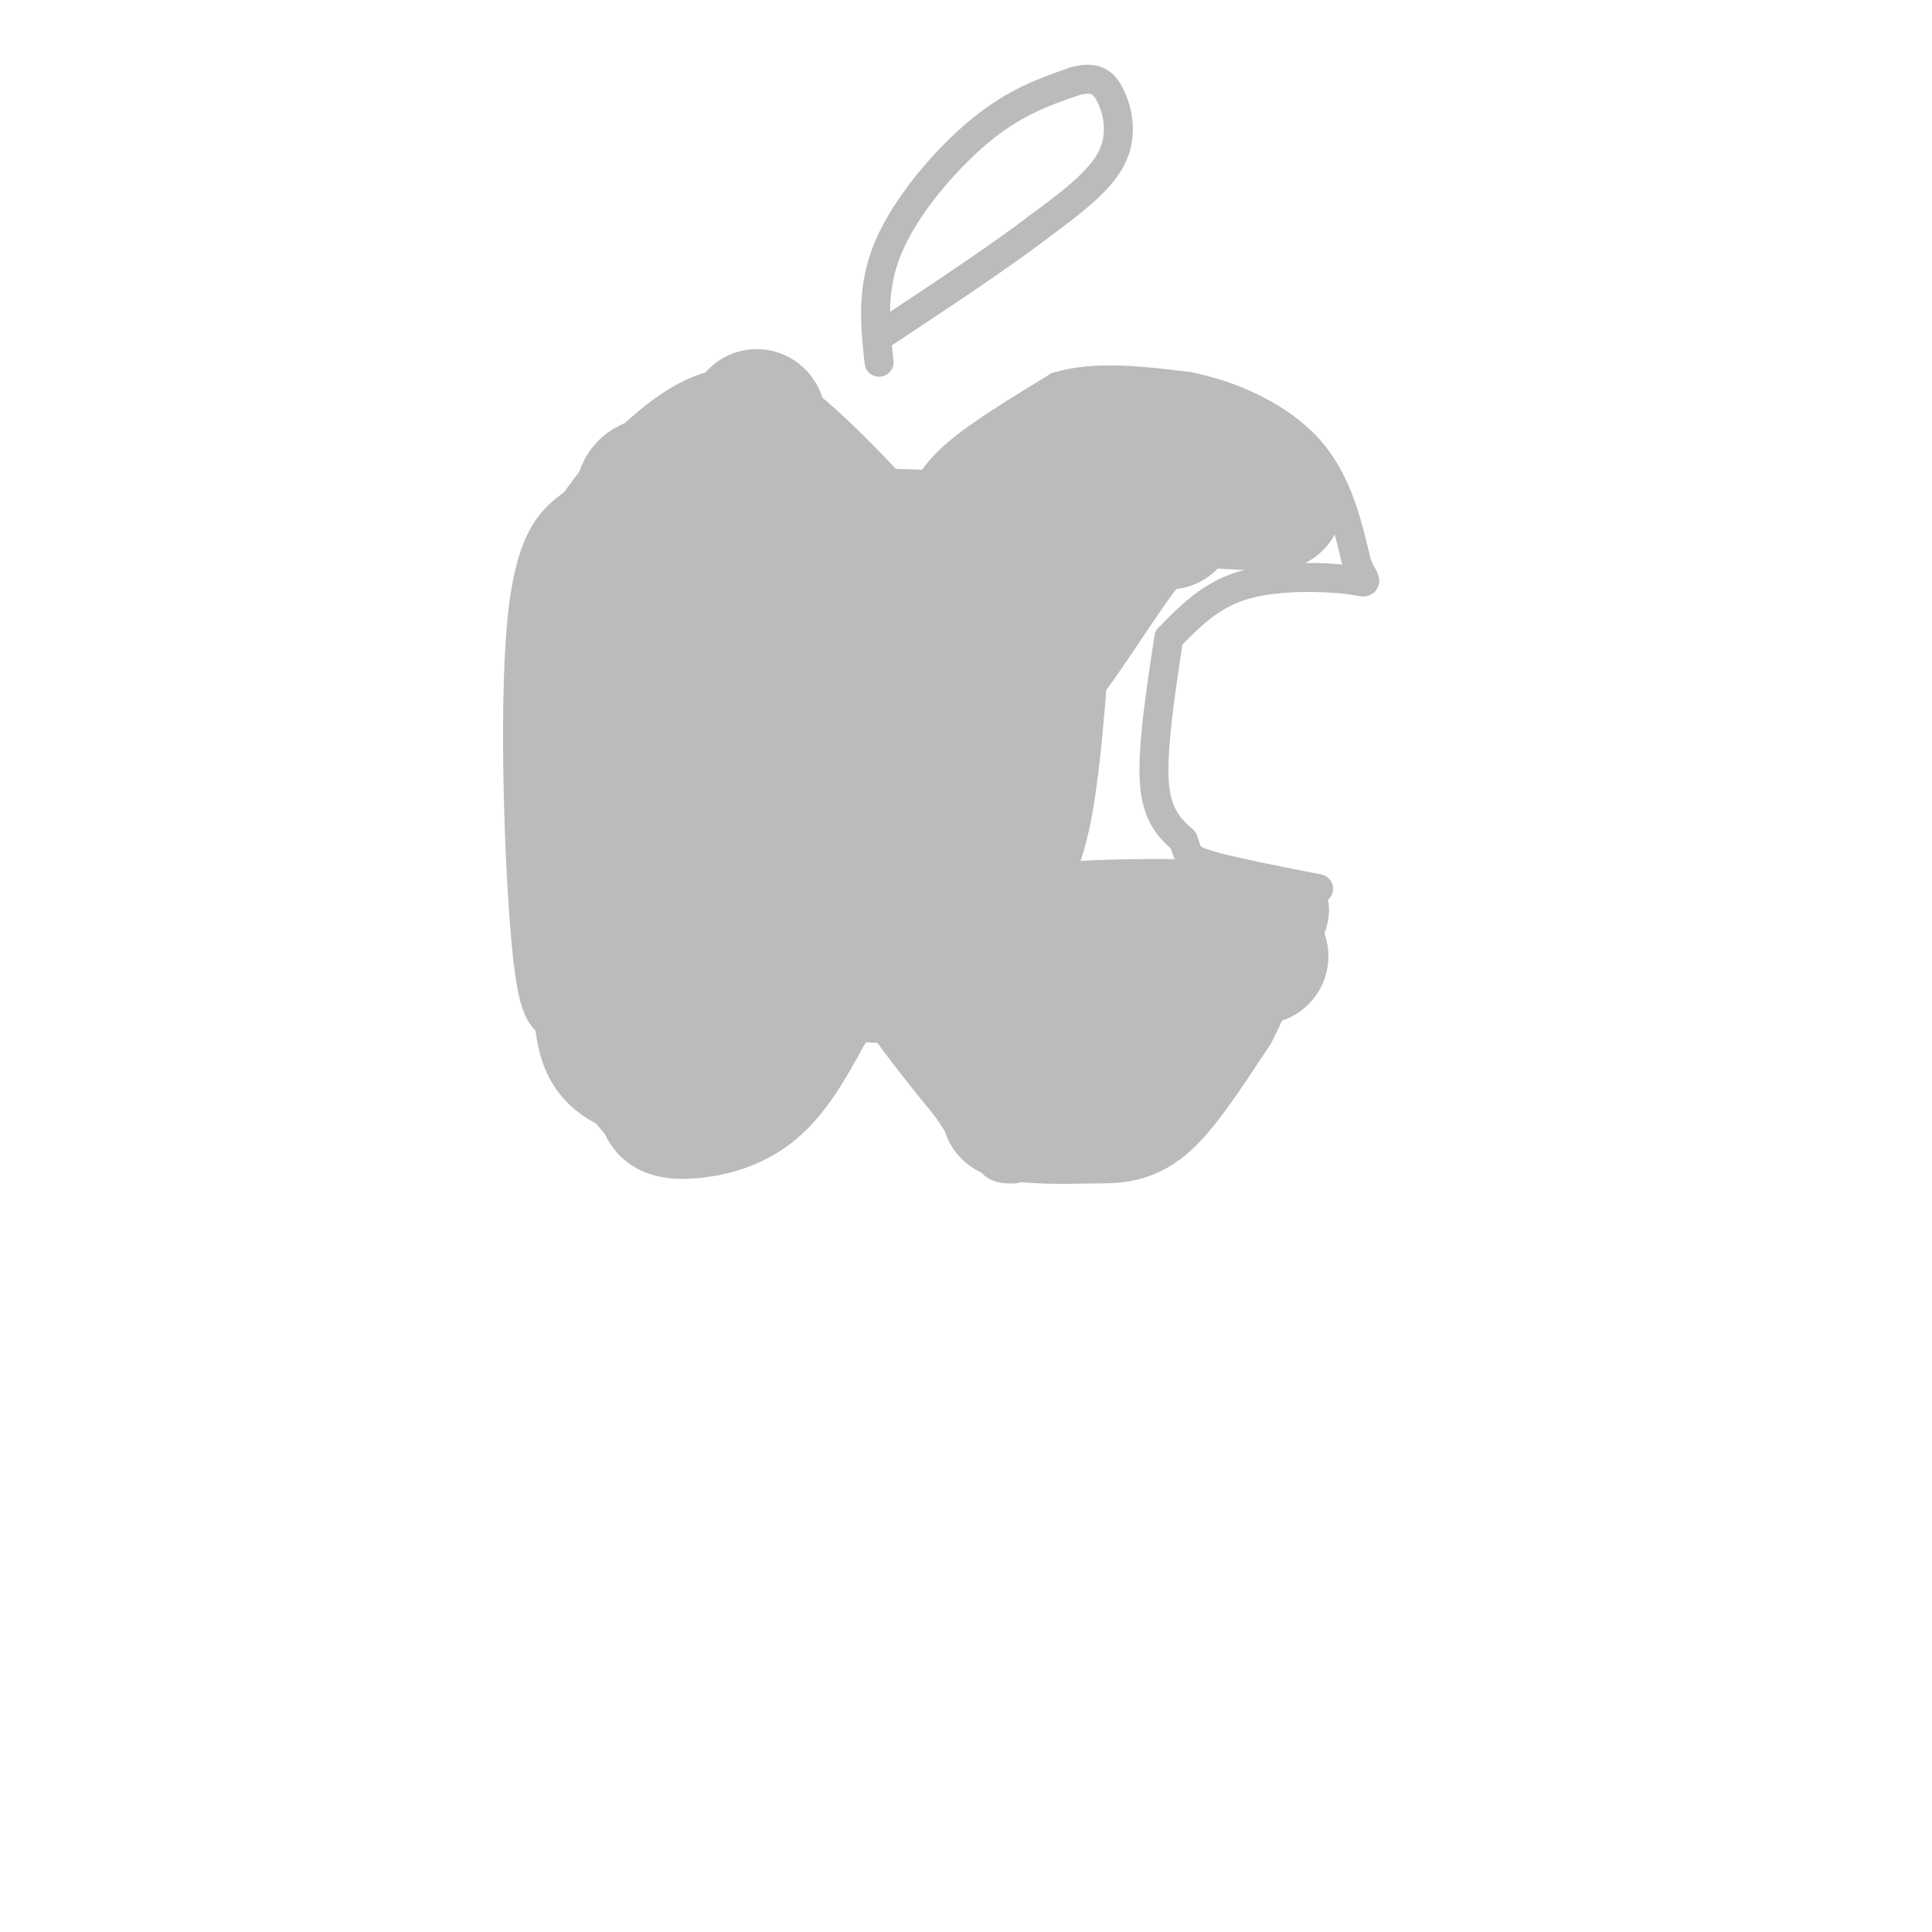<svg viewBox='0 0 400 400' version='1.1' xmlns='http://www.w3.org/2000/svg' xmlns:xlink='http://www.w3.org/1999/xlink'><g fill='none' stroke='#BBBBBB' stroke-width='6' stroke-linecap='round' stroke-linejoin='round'><path d='M150,229c-1.289,2.067 -2.578,4.133 -6,6c-3.422,1.867 -8.978,3.533 -14,0c-5.022,-3.533 -9.511,-12.267 -14,-21'/><path d='M116,214c-3.560,-3.631 -5.458,-2.208 -7,-18c-1.542,-15.792 -2.726,-48.798 -1,-67c1.726,-18.202 6.363,-21.601 11,-25'/><path d='M119,104c5.933,-8.689 15.267,-17.911 23,-22c7.733,-4.089 13.867,-3.044 20,-2'/><path d='M162,80c9.022,5.333 21.578,19.667 27,25c5.422,5.333 3.711,1.667 2,-2'/><path d='M191,103c0.933,-1.689 2.267,-4.911 7,-9c4.733,-4.089 12.867,-9.044 21,-14'/><path d='M219,80c8.000,-2.333 17.500,-1.167 27,0'/><path d='M246,80c9.311,1.822 19.089,6.378 25,13c5.911,6.622 7.956,15.311 10,24'/><path d='M281,117c2.167,4.452 2.583,3.583 -2,3c-4.583,-0.583 -14.167,-0.881 -21,1c-6.833,1.881 -10.917,5.940 -15,10'/><path d='M242,132c-1.750,11.500 -3.500,23.000 -3,30c0.500,7.000 3.250,9.500 6,12'/><path d='M245,174c1.022,2.756 0.578,3.644 5,5c4.422,1.356 13.711,3.178 23,5'/><path d='M271,184c1.250,2.833 2.500,5.667 -2,13c-4.500,7.333 -14.750,19.167 -25,31'/><path d='M244,228c-4.244,6.067 -2.356,5.733 -7,7c-4.644,1.267 -15.822,4.133 -27,7'/><path d='M210,242c-5.400,0.333 -5.400,-2.333 -6,-6c-0.600,-3.667 -1.800,-8.333 -3,-13'/><path d='M201,223c-1.500,-3.667 -3.750,-6.333 -6,-9'/><path d='M195,214c-1.333,-1.500 -1.667,-0.750 -2,0'/><path d='M193,214c-4.267,-0.489 -13.933,-1.711 -19,-1c-5.067,0.711 -5.533,3.356 -6,6'/><path d='M168,219c-3.667,2.333 -9.833,5.167 -16,8'/><path d='M152,227c-3.333,1.500 -3.667,1.250 -4,1'/><path d='M182,75c-0.844,-7.689 -1.689,-15.378 2,-24c3.689,-8.622 11.911,-18.178 19,-24c7.089,-5.822 13.044,-7.911 19,-10'/><path d='M222,17c4.571,-1.476 6.500,-0.167 8,3c1.500,3.167 2.571,8.190 0,13c-2.571,4.810 -8.786,9.405 -15,14'/><path d='M215,47c-7.833,6.000 -19.917,14.000 -32,22'/></g>
<g fill='none' stroke='#BBBBBB' stroke-width='28' stroke-linecap='round' stroke-linejoin='round'><path d='M196,152c-3.867,2.244 -7.733,4.489 -17,-1c-9.267,-5.489 -23.933,-18.711 -31,-21c-7.067,-2.289 -6.533,6.356 -6,15'/><path d='M142,145c-1.289,-3.311 -1.511,-19.089 0,-29c1.511,-9.911 4.756,-13.956 8,-18'/><path d='M150,98c1.583,-3.405 1.542,-2.917 2,-2c0.458,0.917 1.417,2.262 -1,3c-2.417,0.738 -8.208,0.869 -14,1'/><path d='M137,100c-3.143,0.464 -4.000,1.125 -4,4c0.000,2.875 0.857,7.964 0,11c-0.857,3.036 -3.429,4.018 -6,5'/><path d='M127,120c-0.933,-1.489 -0.267,-7.711 -1,-3c-0.733,4.711 -2.867,20.356 -5,36'/><path d='M121,153c-1.178,12.089 -1.622,24.311 -1,33c0.622,8.689 2.311,13.844 4,19'/><path d='M124,205c0.756,5.622 0.644,10.178 3,13c2.356,2.822 7.178,3.911 12,5'/><path d='M139,223c3.511,-0.244 6.289,-3.356 6,-3c-0.289,0.356 -3.644,4.178 -7,8'/><path d='M138,228c-0.595,1.798 1.417,2.292 5,2c3.583,-0.292 8.738,-1.369 13,-5c4.262,-3.631 7.631,-9.815 11,-16'/><path d='M167,209c2.956,-6.800 4.844,-15.800 4,-16c-0.844,-0.200 -4.422,8.400 -8,17'/><path d='M163,210c-2.307,2.319 -4.074,-0.384 -6,0c-1.926,0.384 -4.011,3.856 -5,-10c-0.989,-13.856 -0.882,-45.038 -3,-48c-2.118,-2.962 -6.462,22.297 -8,30c-1.538,7.703 -0.269,-2.148 1,-12'/><path d='M142,170c-0.679,4.548 -2.875,21.917 -1,28c1.875,6.083 7.821,0.881 11,-18c3.179,-18.881 3.589,-51.440 4,-84'/><path d='M156,96c0.607,-15.000 0.125,-10.500 4,-1c3.875,9.500 12.107,24.000 18,32c5.893,8.000 9.446,9.500 13,11'/><path d='M191,138c3.469,1.456 5.641,-0.404 8,-3c2.359,-2.596 4.904,-5.930 2,-9c-2.904,-3.070 -11.258,-5.877 -15,-8c-3.742,-2.123 -2.871,-3.561 -2,-5'/><path d='M184,113c-2.133,-1.267 -6.467,-1.933 -3,-2c3.467,-0.067 14.733,0.467 26,1'/><path d='M207,112c8.000,-3.356 15.000,-12.244 16,-15c1.000,-2.756 -4.000,0.622 -9,4'/><path d='M214,101c-4.911,2.133 -12.689,5.467 -10,5c2.689,-0.467 15.844,-4.733 29,-9'/><path d='M233,97c7.800,-2.289 12.800,-3.511 17,-3c4.200,0.511 7.600,2.756 11,5'/><path d='M261,99c2.333,1.667 2.667,3.333 3,5'/><path d='M264,104c-7.044,0.378 -26.156,-1.178 -35,-3c-8.844,-1.822 -7.422,-3.911 -6,-6'/><path d='M223,95c-1.573,-1.624 -2.504,-2.683 -1,-3c1.504,-0.317 5.443,0.107 9,0c3.557,-0.107 6.730,-0.745 4,4c-2.730,4.745 -11.365,14.872 -20,25'/><path d='M215,121c-3.774,3.679 -3.207,0.378 -4,5c-0.793,4.622 -2.944,17.167 1,15c3.944,-2.167 13.984,-19.048 20,-27c6.016,-7.952 8.008,-6.976 10,-6'/><path d='M242,108c-7.200,0.489 -30.200,4.711 -45,5c-14.800,0.289 -21.400,-3.356 -28,-7'/><path d='M169,106c-0.970,2.560 10.606,12.459 16,18c5.394,5.541 4.606,6.722 5,12c0.394,5.278 1.970,14.651 0,24c-1.970,9.349 -7.485,18.675 -13,28'/><path d='M177,188c-4.422,-3.822 -8.978,-27.378 -6,-30c2.978,-2.622 13.489,15.689 24,34'/><path d='M195,192c2.833,6.833 -2.083,6.917 -7,7'/><path d='M188,199c1.667,5.167 9.333,14.583 17,24'/><path d='M205,223c3.500,5.167 3.750,6.083 4,7'/><path d='M209,230c3.667,1.333 10.833,1.167 18,1'/><path d='M227,231c4.667,0.067 7.333,-0.267 11,-4c3.667,-3.733 8.333,-10.867 13,-18'/><path d='M251,209c3.222,-6.044 4.778,-12.156 4,-15c-0.778,-2.844 -3.889,-2.422 -7,-2'/><path d='M248,192c-8.071,-0.332 -24.748,-0.164 -32,1c-7.252,1.164 -5.078,3.322 -5,8c0.078,4.678 -1.941,11.875 1,13c2.941,1.125 10.840,-3.821 15,-8c4.160,-4.179 4.580,-7.589 5,-11'/><path d='M232,195c0.333,-1.667 -1.333,-0.333 -3,1c-1.667,1.333 -3.333,2.667 2,3c5.333,0.333 17.667,-0.333 30,-1'/><path d='M261,198c-2.414,-0.142 -23.448,0.003 -34,-1c-10.552,-1.003 -10.622,-3.156 -13,-7c-2.378,-3.844 -7.063,-9.381 -9,-18c-1.937,-8.619 -1.125,-20.320 -1,-21c0.125,-0.680 -0.438,9.660 -1,20'/><path d='M203,171c-0.298,6.119 -0.542,11.417 1,12c1.542,0.583 4.869,-3.548 7,-11c2.131,-7.452 3.065,-18.226 4,-29'/></g>
</svg>